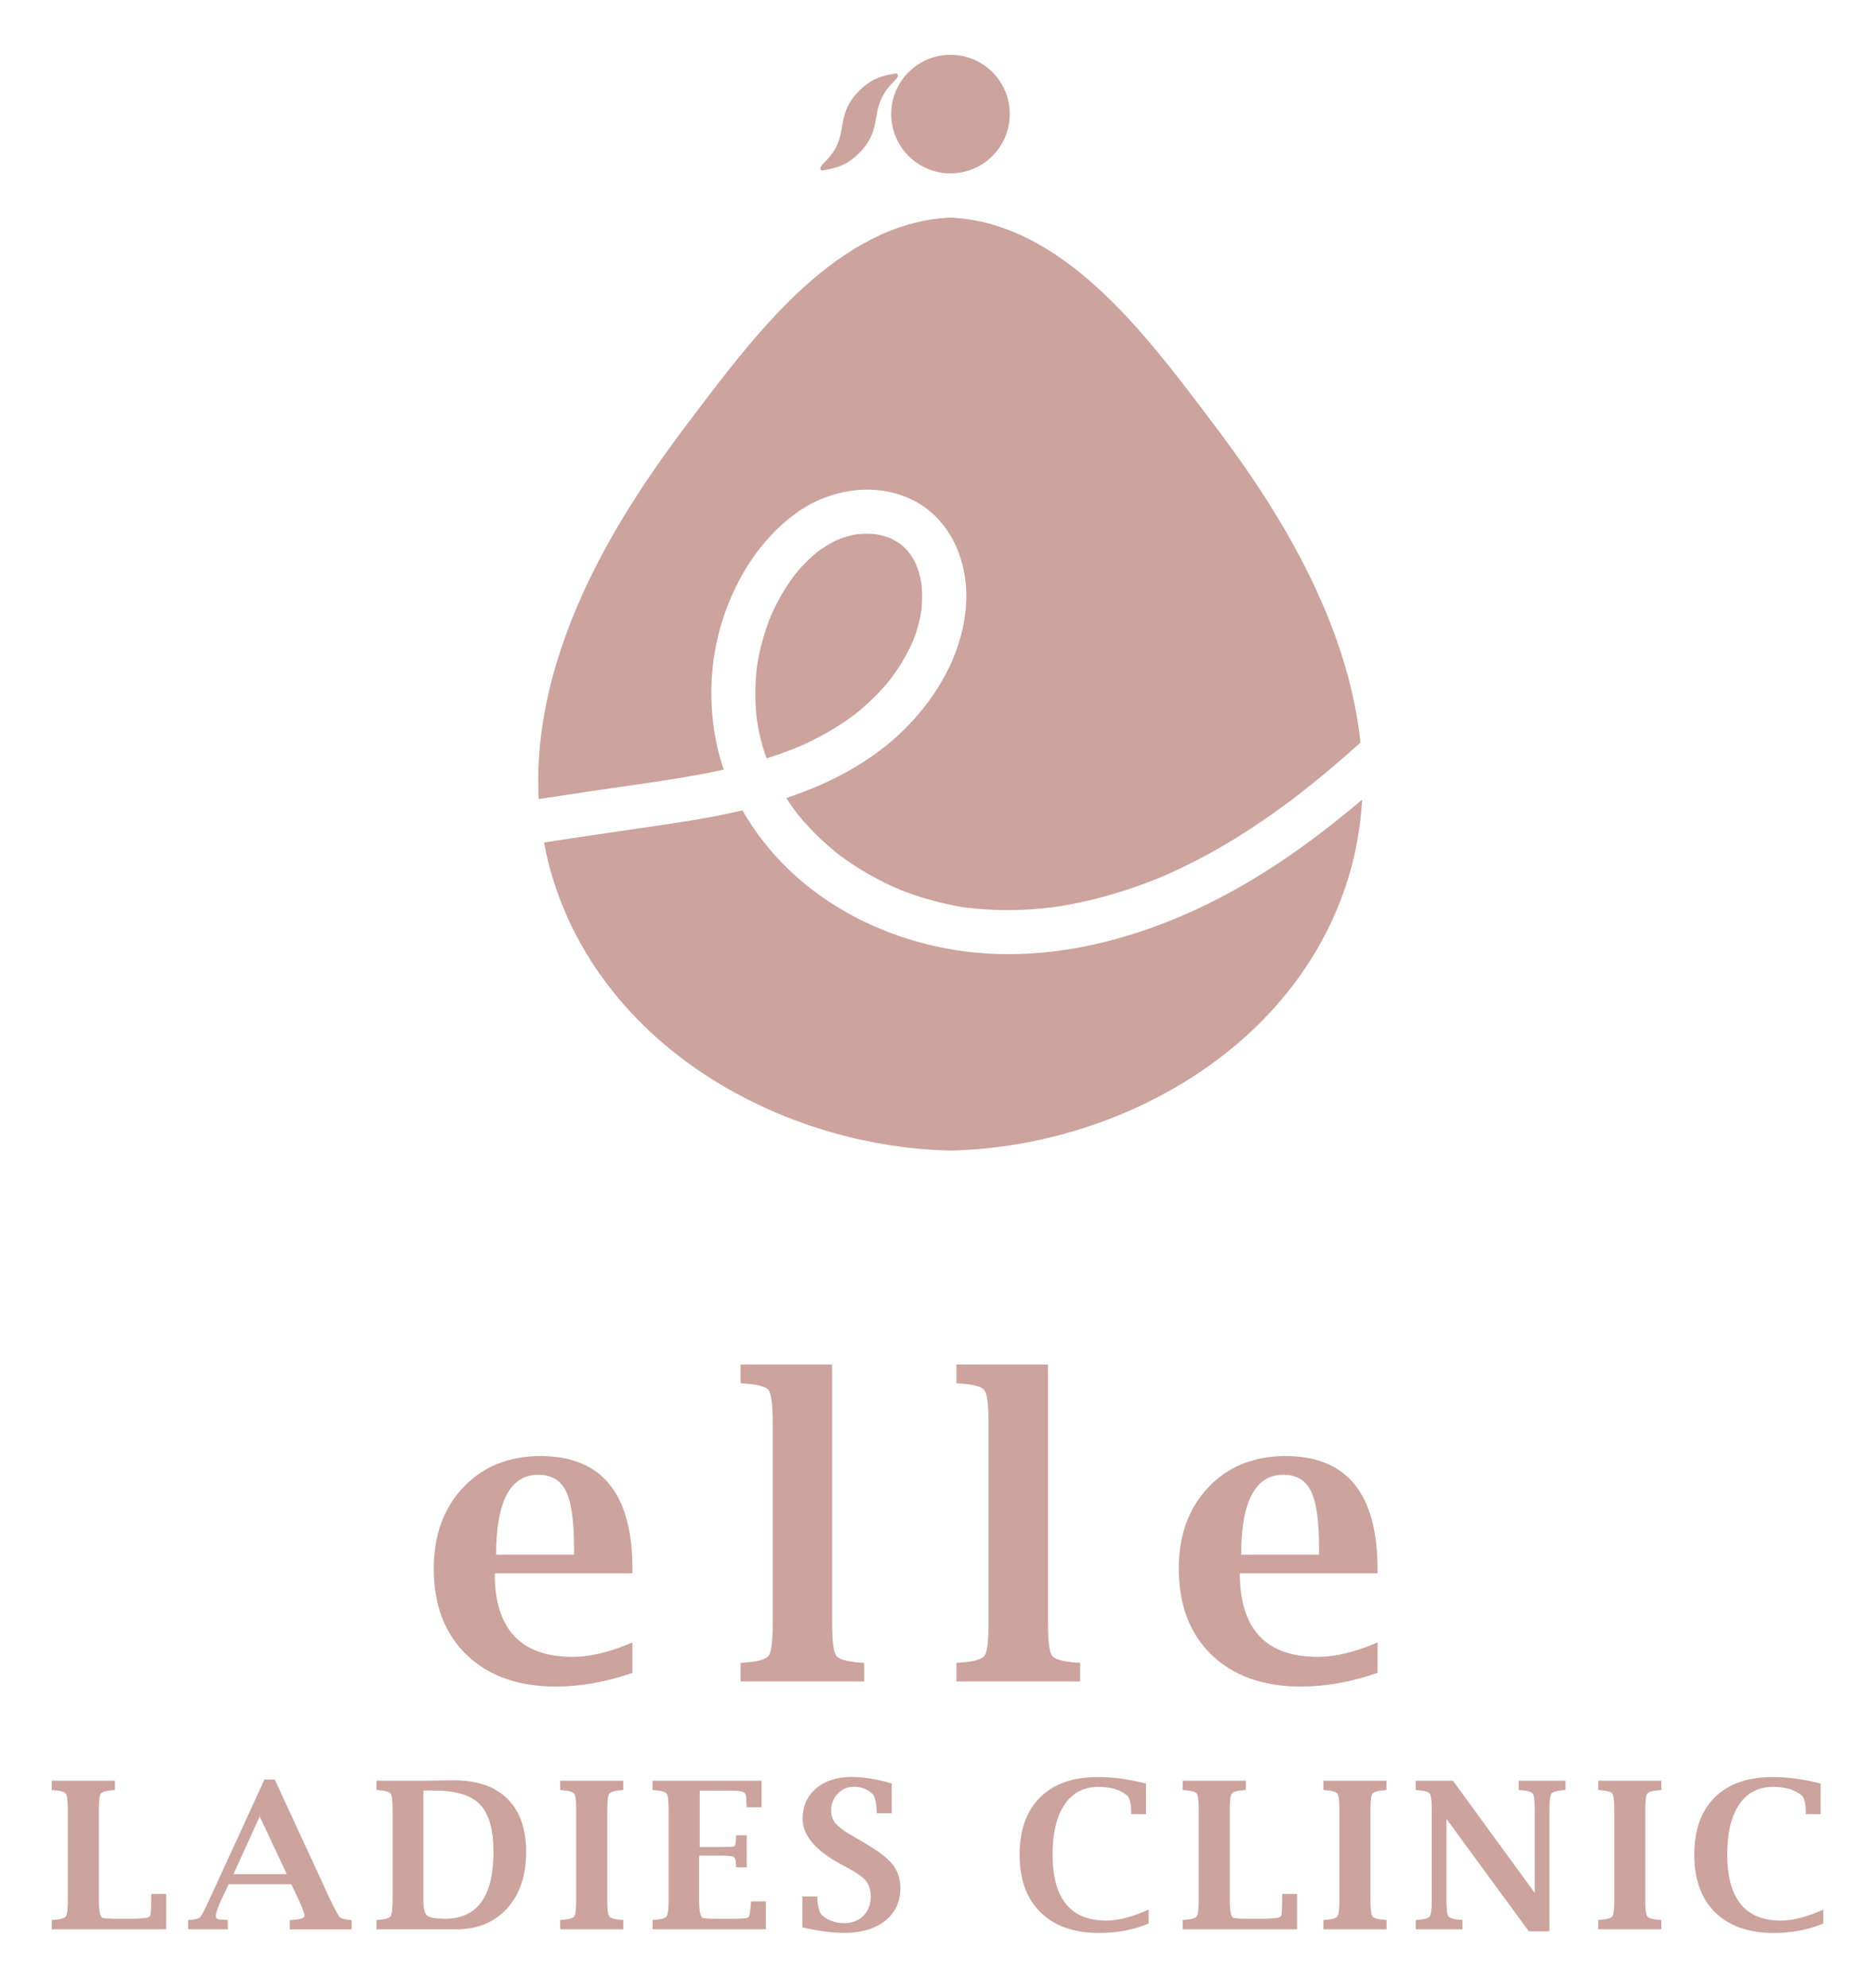 <?xml version="1.0" encoding="UTF-8"?>
<svg id="a" xmlns="http://www.w3.org/2000/svg" version="1.1" viewBox="0 0 43.4 46">
  <defs>
    <style>
      .cls-1 {
        fill: #cca39d;
        stroke-width: 0px;
      }
    </style>
  </defs>
  <g>
    <g>
      <path class="cls-1" d="M3.848,44.645H1.199v-.216l.044-.002c.157-.011.25-.037.281-.08.031-.043.046-.167.046-.373v-2.095c0-.207-.015-.33-.045-.372-.031-.042-.125-.069-.283-.081l-.044-.003v-.216h1.462v.216l-.042.003c-.16.012-.254.039-.285.081-.03.042-.045.166-.045.372v2.093c0,.257.031.394.091.411.045.012.169.018.372.018h.29c.118,0,.23-.006.335-.018.054-.006.088-.026.102-.058.014-.033.022-.183.022-.453l.003-.044h.344s0,.818 0.0.818Z"/>
      <path class="cls-1" d="M5.295,43.6l-.175.369c-.084.183-.126.308-.126.375,0,.051.049.077.146.077.014.002.043.004.088.007l.044.002v.216h-.918v-.216l.044-.002c.124-.008.202-.028.234-.06.032-.033.101-.165.208-.397l1.282-2.792h.237l1.291,2.795c.113.231.186.361.217.393.032.031.113.052.243.063l.03.002v.216h-1.433v-.216l.044-.002c.195-.012.294-.043.297-.091.003-.046-.041-.17-.132-.369l-.172-.367s-1.451,0-1.451 0ZM5.404,43.37h1.234l-.627-1.336-.607,1.336Z"/>
      <path class="cls-1" d="M8.715,44.645v-.216l.044-.002c.156-.011.25-.037.281-.08.031-.043.047-.167.047-.373v-2.095c0-.207-.015-.33-.045-.372-.031-.042-.125-.069-.283-.081l-.044-.003v-.216h1.118l.495-.007.182-.002c.536,0,.949.143,1.238.43.287.287.431.696.431,1.227,0,.545-.147.98-.439,1.304-.293.324-.685.487-1.176.487,0,0-1.848,0-1.848-0ZM9.8,41.435v2.537c0,.189.029.308.086.356.057.049.196.073.418.073.373,0,.653-.129.839-.387.186-.258.279-.644.279-1.16,0-.514-.103-.879-.31-1.095-.206-.216-.557-.324-1.051-.324h-.261Z"/>
      <path class="cls-1" d="M14.427,44.645h-1.461v-.216l.044-.002c.156-.011.251-.037.281-.08.031-.043.046-.167.046-.373v-2.095c0-.207-.015-.33-.045-.372-.03-.042-.124-.069-.282-.081l-.044-.003v-.216h1.461v.216l-.042.003c-.159.012-.255.039-.284.081-.03.042-.045.166-.045.372v2.095c0,.207.015.331.046.373.031.042.126.069.284.08l.042.002v.216Z"/>
      <path class="cls-1" d="M17.728,44.645h-2.623v-.216l.044-.002c.157-.011.25-.037.281-.08.031-.043.046-.167.046-.373v-2.095c0-.207-.015-.33-.045-.372-.03-.042-.124-.069-.282-.081l-.044-.003v-.216h2.523v.616h-.344l-.004-.044c-.005-.079-.006-.125-.006-.139,0-.087-.021-.143-.062-.167-.041-.025-.134-.037-.278-.037h-.738v1.305h.479c.184,0,.289-.004.317-.014.027-.009.042-.081.045-.214l.004-.044h.244v.744h-.244l-.004-.042c-.003-.122-.025-.191-.065-.207-.041-.016-.14-.023-.297-.023h-.493v1.032c0,.257.03.394.091.411.045.012.168.018.37.018h.289c.231,0,.36-.011.389-.034.028-.022.048-.13.06-.324l.003-.044h.344v.646-0Z"/>
      <path class="cls-1" d="M18.572,44.603v-.718h.344l.003.056c.011.204.05.334.118.389.141.115.308.173.502.173.183,0,.331-.056.445-.17.114-.113.17-.261.17-.444,0-.144-.033-.26-.099-.349-.067-.086-.195-.183-.386-.288l-.23-.125c-.574-.317-.861-.663-.861-1.036,0-.293.103-.528.311-.705.208-.177.484-.266.827-.266.27,0,.577.05.924.151v.692h-.343l-.002-.042c-.012-.217-.044-.351-.095-.404-.115-.113-.26-.17-.433-.17-.148,0-.273.053-.375.159-.102.106-.154.237-.154.391,0,.118.033.217.102.298.067.081.195.176.384.285l.233.135c.339.195.571.369.697.52.124.153.186.34.186.56,0,.315-.117.565-.351.753-.235.187-.551.281-.947.281-.28,0-.602-.043-.966-.128Z"/>
      <path class="cls-1" d="M26.586,44.513c-.353.146-.735.218-1.145.218-.579,0-1.031-.159-1.354-.476-.324-.317-.486-.761-.486-1.331,0-.573.158-1.017.474-1.331.316-.314.762-.471,1.338-.471.35,0,.721.05,1.113.151v.709h-.343v-.044c0-.206-.033-.337-.1-.393-.155-.13-.374-.195-.658-.195-.338,0-.599.136-.783.408-.185.272-.278.657-.278,1.156,0,.51.103.892.311,1.147.206.256.516.383.927.383.285,0,.613-.085.985-.255,0,0,0,.325,0,.325Z"/>
      <path class="cls-1" d="M30.024,44.645h-2.649v-.216l.044-.002c.157-.011.251-.037.282-.08.03-.043.046-.167.046-.373v-2.095c0-.207-.015-.33-.045-.372-.03-.042-.124-.069-.282-.081l-.044-.003v-.216h1.461v.216l-.042.003c-.16.012-.254.039-.285.081-.03.042-.045.166-.045.372v2.093c0,.257.03.394.091.411.045.012.17.018.372.018h.291c.118,0,.23-.006.334-.018.054-.006.089-.026.103-.058.014-.033.022-.183.022-.453l.002-.044h.344s0,.818 0.0.818Z"/>
      <path class="cls-1" d="M32.093,44.645h-1.461v-.216l.044-.002c.156-.011.25-.037.281-.08.03-.043.046-.167.046-.373v-2.095c0-.207-.015-.33-.045-.372-.03-.042-.124-.069-.282-.081l-.044-.003v-.216h1.461v.216l-.042.003c-.16.012-.254.039-.284.081-.03.042-.045.166-.045.372v2.095c0,.207.015.331.046.373.031.042.126.069.284.08l.042.002s0,.216-0.0.216Z"/>
      <path class="cls-1" d="M35.388,44.694l-1.907-2.603v1.883c0,.207.015.331.046.373.031.042.125.069.283.08l.041.002v.216h-1.082v-.216l.044-.002c.156-.011.251-.037.281-.08.031-.043.046-.167.046-.373v-2.095c0-.207-.015-.33-.045-.372-.03-.042-.124-.069-.282-.081l-.044-.003v-.216h.861l1.894,2.596v-1.924c0-.207-.015-.33-.045-.372-.03-.042-.124-.069-.283-.081l-.044-.003v-.216h1.083v.216l-.042.003c-.157.012-.252.039-.283.081-.031.042-.047.166-.047.372v2.815s-.476,0-.476-0Z"/>
      <path class="cls-1" d="M38.454,44.645h-1.461v-.216l.044-.002c.157-.011.251-.037.282-.08.031-.043.046-.167.046-.373v-2.095c0-.207-.015-.33-.045-.372-.03-.042-.124-.069-.283-.081l-.044-.003v-.216h1.461v.216l-.042.003c-.16.012-.255.039-.284.081-.03.042-.045.166-.045.372v2.095c0,.207.015.331.046.373.031.042.125.069.284.08l.042.002s0,.216-0.0.216Z"/>
      <path class="cls-1" d="M42.201,44.513c-.353.146-.735.218-1.145.218-.579,0-1.031-.159-1.354-.476-.324-.317-.485-.761-.485-1.331,0-.573.157-1.017.474-1.331.316-.314.762-.471,1.338-.471.35,0,.721.05,1.113.151v.709h-.344v-.044c0-.206-.033-.337-.099-.393-.155-.13-.375-.195-.659-.195-.337,0-.599.136-.784.408-.184.272-.276.657-.276,1.156,0,.51.103.892.31,1.147.207.256.516.383.928.383.285,0,.613-.085.985-.255,0,0,0,.325,0,.325Z"/>
    </g>
    <g>
      <path class="cls-1" d="M14.64,38.712c-.608.211-1.199.316-1.775.316-.87,0-1.559-.245-2.065-.734-.507-.489-.76-1.154-.76-1.993,0-.774.228-1.402.685-1.884.457-.482,1.052-.722,1.786-.722,1.419,0,2.128.87,2.128,2.611v.102h-3.188c0,.644.15,1.127.451,1.45.301.322.751.483,1.352.483.408,0,.87-.111,1.385-.334v.706ZM11.484,35.976h1.803v-.162c0-.616-.062-1.051-.186-1.306-.124-.254-.339-.381-.643-.381-.322,0-.566.154-.729.462-.163.308-.245.77-.245,1.387Z"/>
      <path class="cls-1" d="M19.261,31.576v5.988c0,.415.031.665.094.75.063.085.251.139.561.16l.088.005v.432h-2.862v-.432l.088-.005c.313-.021.501-.075.563-.16.062-.085.093-.335.093-.75v-4.641c0-.413-.031-.663-.093-.749s-.249-.139-.563-.157l-.088-.009v-.432h2.119Z"/>
      <path class="cls-1" d="M24.258,31.576v5.988c0,.415.031.665.094.75.063.085.25.139.562.16l.087.005v.432h-2.862v-.432l.088-.005c.313-.021.5-.075.562-.16.061-.085.092-.335.092-.75v-4.641c0-.413-.031-.663-.092-.749-.063-.086-.25-.139-.562-.157l-.088-.009v-.432s2.119,0,2.119,0Z"/>
      <path class="cls-1" d="M31.884,38.712c-.607.211-1.199.316-1.775.316-.87,0-1.559-.245-2.065-.734-.506-.489-.759-1.154-.759-1.993,0-.774.228-1.402.685-1.884.457-.482,1.053-.722,1.787-.722,1.418,0,2.128.87,2.128,2.611v.102h-3.187c0,.644.151,1.127.451,1.45.3.322.751.483,1.352.483.409,0,.87-.111,1.385-.334v.706ZM28.73,35.976h1.802v-.162c0-.616-.062-1.051-.186-1.306-.124-.254-.338-.381-.643-.381-.323,0-.566.154-.729.462-.163.308-.245.77-.245,1.387Z"/>
    </g>
  </g>
  <g>
    <path class="cls-1" d="M16.38,17.887c.125-.024.25-.05.374-.078-.059-.172-.111-.346-.151-.525-.22-.974-.178-2.011.13-2.961.311-.956.869-1.847,1.689-2.445.807-.59,1.973-.759,2.854-.224.808.491,1.152,1.459,1.083,2.371-.074.986-.545,1.885-1.199,2.615-.8.892-1.842,1.454-2.959,1.826.04.065.082.129.127.192.035.05.071.1.109.149h0c.004.006.011.014.021.027.058.072.118.143.18.212.13.148.27.289.416.422.077.071.157.14.238.208.033.028.068.055.101.082.009.007.015.013.021.017.01.008.021.015.024.018.321.24.663.449,1.023.626.096.048.193.092.29.135.001 0.0.004.002.009.004-.014-.008.036.008.041.018.042.016.083.033.124.049.188.071.378.135.572.19.192.055.388.101.585.139.095.018.198.044.294.049-.125-.007.045.005.081.009.06.007.121.013.18.019.479.042.961.039,1.438-.005.06-.005.12-.012.179-.018.017-.002.09-.011.116-.014.102-.014.205-.03.306-.048.237-.042.473-.092.706-.152.47-.12.931-.272,1.381-.452.035-.014.071-.029.106-.043.005-.003.009-.004.013-.006.052-.023.106-.045.158-.069.104-.046.208-.094.31-.143.219-.105.436-.216.648-.332.424-.232.835-.489,1.233-.761.205-.14.406-.284.605-.432.061-.046.124-.092.185-.14.019-.014.037-.028.056-.043.001-.001.001-.001.002-.001.001-.002.002-.002.005-.004.09-.072.182-.143.272-.216.388-.311.764-.634,1.133-.966.001-0.0.001-.001.001-.001-.349-3.345-2.566-6.271-3.597-7.632-1.438-1.897-3.32-4.379-5.856-4.516h-.079c-2.535.138-4.419,2.619-5.855,4.516-1.164,1.536-3.837,5.062-3.634,8.938.448-.067.897-.135,1.346-.202.853-.128,1.713-.235,2.56-.4Z"/>
    <path class="cls-1" d="M28.375,20.703c-1.807.964-3.901,1.567-5.961,1.323-1.745-.207-3.45-1.014-4.596-2.371-.238-.282-.45-.584-.633-.903-.422.1-.847.18-1.266.247-.764.121-1.531.227-2.296.341-.343.052-.688.104-1.031.155.103.557.272,1.119.519,1.68,1.526,3.457,5.346,5.363,8.85,5.449h.079c3.504-.086,7.325-1.992,8.849-5.449.395-.895.591-1.791.639-2.67-.981.831-2.019,1.593-3.153,2.197Z"/>
    <path class="cls-1" d="M20.544,12.431c-.055-.019-.112-.035-.168-.048-.025-.006-.051-.011-.078-.016-.003-.001-.01-.002-.019-.004-.023-.002-.081-.008-.099-.009-.052-.003-.106-.004-.158-.003-.06.001-.119.008-.178.011-.014.003-.028.004-.042.007-.104.019-.208.046-.308.081-.028.009-.058.021-.087.032-.041.021-.084.039-.125.061-.097.051-.19.107-.28.169-.026.018-.051.038-.078.056-.035.031-.072.061-.108.092-.082.073-.161.149-.237.23-.066.071-.128.144-.188.22,0,.001-.06.08-.07.094-.032.045-.062.09-.093.136-.124.188-.234.385-.329.588-.018.039-.035.08-.054.119.005-.011-.034.085-.044.109-.037.099-.072.199-.102.299-.068.215-.121.435-.16.657-.005.035-.011.069-.016.104-.002.014-.004.024-.005.031-.006.043-.008.086-.012.128-.01.105-.016.21-.02.316-.006.225.001.451.023.675.003.029.004.059.009.088.001.002.002.005.002.007.009.056.018.111.028.167.019.104.042.207.068.31.034.139.079.276.126.412.213-.067.424-.141.631-.223.024-.01.122-.052.105-.043.042-.018.084-.037.126-.056.097-.044.193-.09.287-.139.202-.104.399-.217.589-.342.102-.067.2-.137.298-.209.004-.003.012-.01.018-.015-.004.004-.011.009-.019.016.021-.017.043-.035.066-.053.038-.031.075-.062.112-.094.171-.146.332-.303.482-.47.043-.047.083-.095.123-.143.017-.02.085-.109.07-.088.056-.076.11-.152.163-.231.122-.187.231-.383.322-.587.01-.022.046-.115.006-.013.01-.026.021-.052.031-.078.016-.043.032-.086.048-.129.028-.085.053-.172.074-.259.015-.059.027-.118.038-.178.002-.009.006-.034.011-.057,0-.017.01-.1.011-.113.004-.043.006-.085.008-.127.004-.102.002-.205-.005-.307-.002-.024-.003-.048-.005-.072-.001-.002-.001-.004-.001-.007-.003-.022-.012-.072-.014-.086-.019-.097-.043-.194-.075-.288-.007-.019-.066-.154-.03-.085.034.067-.022-.043-.033-.064-.022-.045-.048-.091-.076-.134-.01-.014-.09-.142-.048-.075.04.064-.033-.038-.048-.055-.031-.034-.064-.067-.098-.099-.019-.017-.039-.033-.058-.05-.042-.027-.083-.056-.126-.081-.039-.023-.079-.043-.121-.063-.005-.002-.007-.004-.011-.006-.018-.006-.041-.013-.048-.015Z"/>
    <path class="cls-1" d="M22.002,4.012c.757,0,1.371-.614,1.371-1.372,0-.758-.614-1.372-1.371-1.372-.758,0-1.373.614-1.373,1.372,0,.758.615,1.372,1.373,1.372Z"/>
    <path class="cls-1" d="M19.455,3.84c.136-.055.277-.143.429-.295.152-.152.24-.293.295-.429.055-.135.078-.264.101-.394.023-.129.045-.259.102-.394.055-.135.142-.277.295-.429l.037-.037c.039-.034.07-.087.07-.117,0-.03-.021-.05-.049-.045l-.025.004c-.129.023-.258.046-.394.101-.135.056-.276.143-.429.296-.151.152-.24.293-.294.428-.056.135-.079.265-.101.394-.022.13-.046.259-.101.394-.054.135-.143.276-.295.429l-.036.037c-.04.034-.072.087-.072.117,0,.03.022.05.049.045l.024-.004c.13-.023.26-.046.394-.101Z"/>
  </g>
</svg>